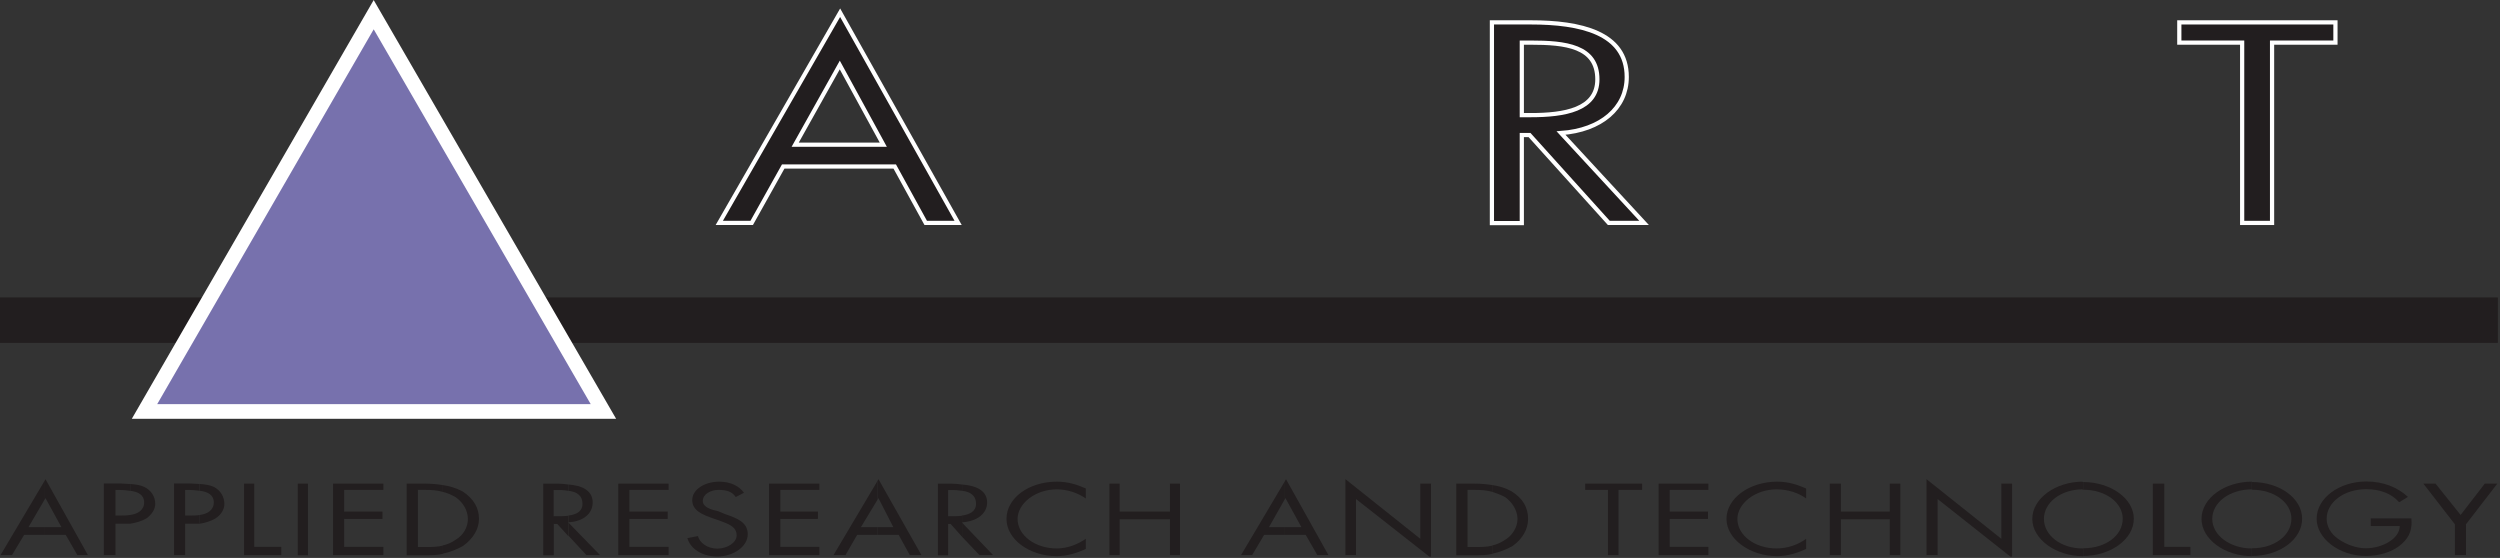<?xml version="1.0" encoding="utf-8"?>
<!-- Generator: Adobe Illustrator 24.2.3, SVG Export Plug-In . SVG Version: 6.00 Build 0)  -->
<svg version="1.1" id="レイヤー_1" xmlns="http://www.w3.org/2000/svg" xmlns:xlink="http://www.w3.org/1999/xlink" x="0px"
	 y="0px" viewBox="0 0 139.62 31.16" style="enable-background:new 0 0 139.62 31.16;" xml:space="preserve">
<rect x="0" y="0" width="139.62" height="31.16" fill="#333333" stroke="none"/>
<style type="text/css">
	.st0{fill:#221E1F;}
	.st1{clip-path:url(#SVGID_2_);fill:#221E1F;}
	.st2{clip-path:url(#SVGID_4_);fill:#221E1F;}
	.st3{fill:#7771AD;}
	.st4{clip-path:url(#SVGID_6_);fill:none;stroke:#FFFFFF;stroke-width:0.818;}
	.st5{fill-rule:evenodd;clip-rule:evenodd;fill:#221E1F;}
	.st6{fill:none;stroke:#FFFFFF;stroke-width:0.235;}
</style>
<polyline class="st0" points="139.5,17.88 139.5,16.61 0,16.61 0,19.15 139.5,19.15 139.5,17.88 "/>
<polyline class="st0" points="2.51,29.44 2.51,29.87 3.67,29.87 4.32,31 4.91,31 2.54,26.76 2.51,26.82 2.51,27.87 2.54,27.82 
	3.43,29.44 2.51,29.44 "/>
<polyline class="st0" points="2.51,27.87 2.51,26.82 0.03,31 0.67,31 1.35,29.87 2.51,29.87 2.51,29.44 1.59,29.44 2.51,27.87 "/>
<path class="st0" d="M7.26,28.76v0.49c0.32-0.05,0.65-0.14,0.92-0.3c0.3-0.22,0.49-0.51,0.49-0.81c0-0.4-0.22-0.76-0.62-0.95
	c-0.24-0.11-0.51-0.14-0.78-0.16v0.38c0.43,0.05,0.78,0.22,0.78,0.65S7.69,28.71,7.26,28.76"/>
<path class="st0" d="M7.26,27.41v-0.38c-0.19,0-0.38-0.03-0.57-0.03H5.8v4h0.65v-1.75h0.38c0.13,0,0.27,0,0.43,0v-0.49
	c-0.16,0.03-0.32,0.03-0.46,0.03H6.45v-1.43h0.19C6.83,27.36,7.05,27.38,7.26,27.41"/>
<path class="st0" d="M11.15,28.76v0.49c0.32-0.05,0.62-0.14,0.89-0.3c0.33-0.22,0.49-0.51,0.49-0.81c0-0.4-0.22-0.76-0.59-0.95
	c-0.24-0.11-0.51-0.14-0.78-0.16v0.38c0.43,0.05,0.78,0.22,0.78,0.65S11.58,28.71,11.15,28.76"/>
<path class="st0" d="M11.15,27.41v-0.38c-0.19,0-0.38-0.03-0.57-0.03H9.72v4h0.62v-1.75h0.38c0.13,0,0.27,0,0.43,0v-0.49
	c-0.16,0.03-0.32,0.03-0.46,0.03h-0.35v-1.43h0.19C10.72,27.36,10.93,27.38,11.15,27.41"/>
<polyline class="st0" points="14.2,27.01 13.63,27.01 13.63,31 15.71,31 15.71,30.54 14.2,30.54 14.2,27.01 "/>
<rect x="16.63" y="27.01" class="st0" width="0.57" height="4"/>
<polyline class="st0" points="18.6,31 21.41,31 21.41,30.54 19.22,30.54 19.22,28.98 21.36,28.98 21.36,28.57 19.22,28.57 
	19.22,27.36 21.41,27.36 21.41,27.01 18.6,27.01 18.6,31 "/>
<path class="st0" d="M24.73,30.46v0.46c0.38-0.08,0.76-0.22,1.13-0.43c0.57-0.41,0.89-0.95,0.89-1.51c0-0.62-0.3-1.13-0.92-1.54
	c-0.38-0.19-0.73-0.3-1.11-0.35v0.38c0.24,0.05,0.49,0.16,0.73,0.3c0.43,0.3,0.68,0.76,0.68,1.22c0,0.43-0.24,0.89-0.65,1.13
	C25.24,30.3,24.97,30.41,24.73,30.46"/>
<path class="st0" d="M24.73,27.47v-0.38c-0.32-0.05-0.65-0.08-0.97-0.08h-1.05v4h1.03c0.35,0,0.68,0,1-0.08v-0.46
	c-0.32,0.08-0.65,0.08-0.97,0.08h-0.43v-3.19h0.43C24.11,27.36,24.41,27.38,24.73,27.47"/>
<polyline class="st0" points="31.75,29.19 31.75,29.92 32.75,31 33.51,31 31.75,29.19 "/>
<path class="st0" d="M31.75,28.79v0.38c0.84-0.05,1.35-0.49,1.35-1.11c0-0.68-0.62-0.95-1.35-1v0.35c0.43,0.05,0.78,0.24,0.78,0.73
	C32.53,28.57,32.18,28.74,31.75,28.79"/>
<path class="st0" d="M31.75,27.41v-0.35c-0.22-0.03-0.41-0.05-0.6-0.05h-0.81v4h0.59v-1.75h0.19l0.62,0.68v-1.14
	c-0.19,0.03-0.41,0.03-0.6,0.03h-0.22v-1.46h0.22C31.35,27.36,31.56,27.38,31.75,27.41"/>
<polyline class="st0" points="34.53,31 37.34,31 37.34,30.54 35.15,30.54 35.15,28.98 37.29,28.98 37.29,28.57 35.15,28.57 
	35.15,27.36 37.34,27.36 37.34,27.01 34.53,27.01 34.53,31 "/>
<path class="st0" d="M41.55,27.52c-0.27-0.38-0.76-0.62-1.38-0.62c-0.81,0-1.51,0.43-1.51,1.03c0,0.57,0.54,0.81,1.19,1.03
	l0.32,0.11c0.49,0.19,0.97,0.32,0.97,0.84c0,0.38-0.51,0.73-1.08,0.73c-0.57,0-1-0.35-1.08-0.7l-0.59,0.11
	c0.16,0.59,0.81,1.03,1.67,1.03c0.92,0,1.7-0.57,1.7-1.24c0-0.67-0.57-0.89-1.27-1.13l-0.38-0.16c-0.38-0.08-0.86-0.22-0.86-0.57
	c0-0.38,0.43-0.62,0.89-0.62c0.46,0,0.76,0.11,0.95,0.4L41.55,27.52"/>
<polyline class="st0" points="42.95,31 45.76,31 45.76,30.54 43.58,30.54 43.58,28.98 45.68,28.98 45.68,28.57 43.58,28.57 
	43.58,27.36 45.76,27.36 45.76,27.01 42.95,27.01 42.95,31 "/>
<polyline class="st0" points="49,29.44 49,29.87 50.19,29.87 50.81,31 51.46,31 49.06,26.76 49,26.87 49,27.92 49.06,27.82 
	49.89,29.44 49,29.44 "/>
<polyline class="st0" points="49,27.92 49,26.87 46.55,31 47.22,31 47.87,29.87 49,29.87 49,29.44 48.08,29.44 49,27.92 "/>
<polyline class="st0" points="53.73,29.19 53.73,29.98 54.7,31 55.46,31 53.73,29.19 "/>
<path class="st0" d="M53.73,28.79v0.38c0.84-0.05,1.4-0.49,1.4-1.11c0-0.68-0.65-0.95-1.4-1v0.35c0.43,0.05,0.78,0.24,0.78,0.73
	C54.51,28.57,54.13,28.74,53.73,28.79"/>
<path class="st0" d="M53.73,27.41v-0.35c-0.22-0.03-0.43-0.05-0.62-0.05h-0.73v4h0.57v-1.75h0.14l0.65,0.73v-1.19
	c-0.19,0.03-0.41,0.03-0.57,0.03h-0.22v-1.46h0.16C53.3,27.36,53.51,27.38,53.73,27.41"/>
<path class="st0" d="M60.64,27.28c-0.49-0.22-1-0.38-1.62-0.38c-1.57,0-2.81,0.92-2.81,2.08c0,1.13,1.27,2.08,2.81,2.08
	c0.59,0,1.16-0.19,1.62-0.4v-0.57c-0.46,0.32-1.03,0.54-1.62,0.54c-1.21,0-2.19-0.73-2.19-1.65c0-0.84,0.97-1.65,2.19-1.65
	c0.59,0,1.16,0.19,1.62,0.51V27.28"/>
<polyline class="st0" points="62.53,28.57 62.53,27.01 61.96,27.01 61.96,31 62.53,31 62.53,29 65.34,29 65.34,31 65.9,31 
	65.9,27.01 65.34,27.01 65.34,28.57 62.53,28.57 "/>
<polyline class="st0" points="71.76,29.44 71.76,29.87 72.92,29.87 73.57,31 74.19,31 71.82,26.76 71.76,26.87 71.76,27.87 
	71.79,27.82 72.68,29.44 71.76,29.44 "/>
<polyline class="st0" points="71.76,27.87 71.76,26.87 69.31,31 69.93,31 70.6,29.87 71.76,29.87 71.76,29.44 70.87,29.44 
	71.76,27.87 "/>
<g>
	<defs>
		<polyline id="SVGID_1_" points="0,0 139.62,0 139.62,31.09 0,31.09 0,0 		"/>
	</defs>
	<clipPath id="SVGID_2_">
		<use xlink:href="#SVGID_1_"  style="overflow:visible;"/>
	</clipPath>
	<polyline class="st1" points="75.14,31 75.73,31 75.73,27.87 79.92,31.16 79.92,27.01 79.32,27.01 79.32,30.09 75.14,26.76 
		75.14,31 	"/>
</g>
<path class="st0" d="M83.35,30.46v0.46c0.38-0.08,0.76-0.22,1.13-0.43c0.57-0.41,0.86-0.95,0.86-1.51c0-0.62-0.27-1.13-0.92-1.54
	c-0.35-0.19-0.7-0.3-1.08-0.35v0.38c0.24,0.08,0.48,0.16,0.73,0.3c0.41,0.3,0.68,0.76,0.68,1.22c0,0.43-0.27,0.89-0.65,1.13
	C83.83,30.3,83.59,30.41,83.35,30.46"/>
<path class="st0" d="M83.35,27.47v-0.38c-0.33-0.05-0.65-0.08-0.97-0.08h-1.05v4h1.03c0.35,0,0.67,0,1-0.08v-0.46
	c-0.33,0.08-0.65,0.08-0.97,0.08h-0.43v-3.19h0.43C82.72,27.36,83.02,27.38,83.35,27.47"/>
<polyline class="st0" points="90.39,27.36 91.71,27.36 91.71,27.01 88.53,27.01 88.53,27.36 89.8,27.36 89.8,31 90.39,31 
	90.39,27.36 "/>
<polyline class="st0" points="92.63,31 95.41,31 95.41,30.54 93.25,30.54 93.25,28.98 95.39,28.98 95.39,28.57 93.25,28.57 
	93.25,27.36 95.41,27.36 95.41,27.01 92.63,27.01 92.63,31 "/>
<path class="st0" d="M100.87,27.28c-0.51-0.22-1-0.38-1.62-0.38c-1.54,0-2.83,0.92-2.83,2.08c0,1.13,1.32,2.08,2.83,2.08
	c0.59,0,1.16-0.19,1.62-0.4v-0.57c-0.43,0.32-1.03,0.54-1.65,0.54c-1.21,0-2.19-0.73-2.19-1.65c0-0.84,0.97-1.65,2.19-1.65
	c0.62,0,1.22,0.19,1.65,0.51V27.28"/>
<polyline class="st0" points="102.81,28.57 102.81,27.01 102.19,27.01 102.19,31 102.81,31 102.81,29 105.54,29 105.54,31 
	106.13,31 106.13,27.01 105.54,27.01 105.54,28.57 102.81,28.57 "/>
<g>
	<defs>
		<polyline id="SVGID_3_" points="0,0 139.62,0 139.62,31.09 0,31.09 0,0 		"/>
	</defs>
	<clipPath id="SVGID_4_">
		<use xlink:href="#SVGID_3_"  style="overflow:visible;"/>
	</clipPath>
	<polyline class="st2" points="107.59,31 108.21,31 108.21,27.87 112.37,31.16 112.37,27.01 111.77,27.01 111.77,30.09 
		107.59,26.76 107.59,31 	"/>
</g>
<path class="st0" d="M116.34,30.62v0.43c1.54,0,2.83-0.94,2.83-2.08c0-1.13-1.3-2.05-2.83-2.05v0.43c1.27,0,2.21,0.73,2.21,1.62
	C118.55,29.9,117.61,30.62,116.34,30.62"/>
<path class="st0" d="M116.34,27.36v-0.43c-0.03,0-0.03-0.03-0.03-0.03c-1.48,0-2.81,0.92-2.81,2.08c0,1.13,1.32,2.08,2.81,2.08
	c0,0,0,0.03,0.03,0v-0.43c-0.03,0-0.03,0-0.03,0c-1.21,0-2.16-0.73-2.16-1.65c0-0.92,0.95-1.65,2.16-1.65
	C116.31,27.33,116.31,27.36,116.34,27.36"/>
<polyline class="st0" points="120.87,27.01 120.23,27.01 120.23,31 122.33,31 122.33,30.54 120.87,30.54 120.87,27.01 "/>
<path class="st0" d="M125.76,30.62v0.43c1.57,0,2.81-0.94,2.81-2.08c0-1.13-1.24-2.05-2.81-2.05v0.43c1.27,0,2.21,0.73,2.21,1.62
	C127.97,29.9,127.03,30.62,125.76,30.62"/>
<path class="st0" d="M125.76,27.36V26.9c-1.51,0-2.81,0.92-2.81,2.08c0,1.13,1.3,2.08,2.81,2.08c0,0,0,0.03,0,0v-0.43
	c-1.21,0-2.21-0.73-2.21-1.65c0-0.92,0.97-1.65,2.21-1.65V27.36"/>
<path class="st0" d="M132.4,28.95v0.43h1.62c0,0.7-0.97,1.24-1.89,1.24c-0.54,0-1.13-0.22-1.57-0.54c-0.38-0.27-0.62-0.67-0.62-1.11
	c0-0.92,0.97-1.65,2.21-1.65c0.78,0,1.4,0.24,1.84,0.73l0.49-0.3c-0.59-0.54-1.38-0.86-2.32-0.86c-1.51,0-2.78,0.92-2.78,2.08
	c0,1.11,1.27,2.08,2.75,2.08c0.76,0,1.54-0.24,2-0.67c0.49-0.43,0.59-0.89,0.54-1.43H132.4"/>
<polyline class="st0" points="137.1,29.28 137.1,31 137.72,31 137.72,29.28 139.47,27.01 138.77,27.01 137.42,28.76 136.02,27.01 
	135.34,27.01 137.1,29.28 "/>
<polyline class="st3" points="33.7,22.98 20.87,0.82 8.07,22.98 33.7,22.98 "/>
<g>
	<defs>
		<polyline id="SVGID_5_" points="0,0 139.62,0 139.62,31.09 0,31.09 0,0 		"/>
	</defs>
	<clipPath id="SVGID_6_">
		<use xlink:href="#SVGID_5_"  style="overflow:visible;"/>
	</clipPath>
	<polygon class="st4" points="33.7,22.98 20.87,0.82 8.07,22.98 	"/>
</g>
<path class="st5" d="M44.41,8.08l2.48-4.46l2.43,4.46H44.41 M46.92,0.71l-6.75,11.75h1.81l1.76-3.16h6.24l1.73,3.16h1.81L46.92,0.71
	z"/>
<polygon class="st6" points="46.92,0.71 40.17,12.45 41.98,12.45 43.74,9.3 49.97,9.3 51.7,12.45 53.51,12.45 "/>
<polygon class="st6" points="44.41,8.08 46.9,3.63 49.33,8.08 "/>
<path class="st5" d="M84.99,6.43V2.38h0.49c1.94,0,3.73,0.19,3.73,2.05c0,1.7-1.84,2-3.73,2H84.99 M87.18,7.43
	c2.24-0.16,3.67-1.4,3.67-3.13c0-2.48-2.59-3.05-5.37-3.05h-2.16v11.21h1.67V7.54h0.43l4.43,4.91h1.97L87.18,7.43z"/>
<path class="st6" d="M87.18,7.43c2.24-0.16,3.67-1.4,3.67-3.13c0-2.48-2.59-3.05-5.37-3.05h-2.16v11.21h1.67V7.54h0.43l4.43,4.91
	h1.97L87.18,7.43z"/>
<path class="st6" d="M84.99,6.43V2.38h0.49c1.94,0,3.73,0.19,3.73,2.05c0,1.7-1.84,2-3.73,2H84.99z"/>
<polyline class="st0" points="126.89,2.38 130.43,2.38 130.43,1.25 121.71,1.25 121.71,2.38 125.22,2.38 125.22,12.45 126.89,12.45 
	126.89,2.38 "/>
<polygon class="st6" points="126.89,2.38 130.43,2.38 130.43,1.25 121.71,1.25 121.71,2.38 125.22,2.38 125.22,12.45 126.89,12.45 
	"/>
</svg>
